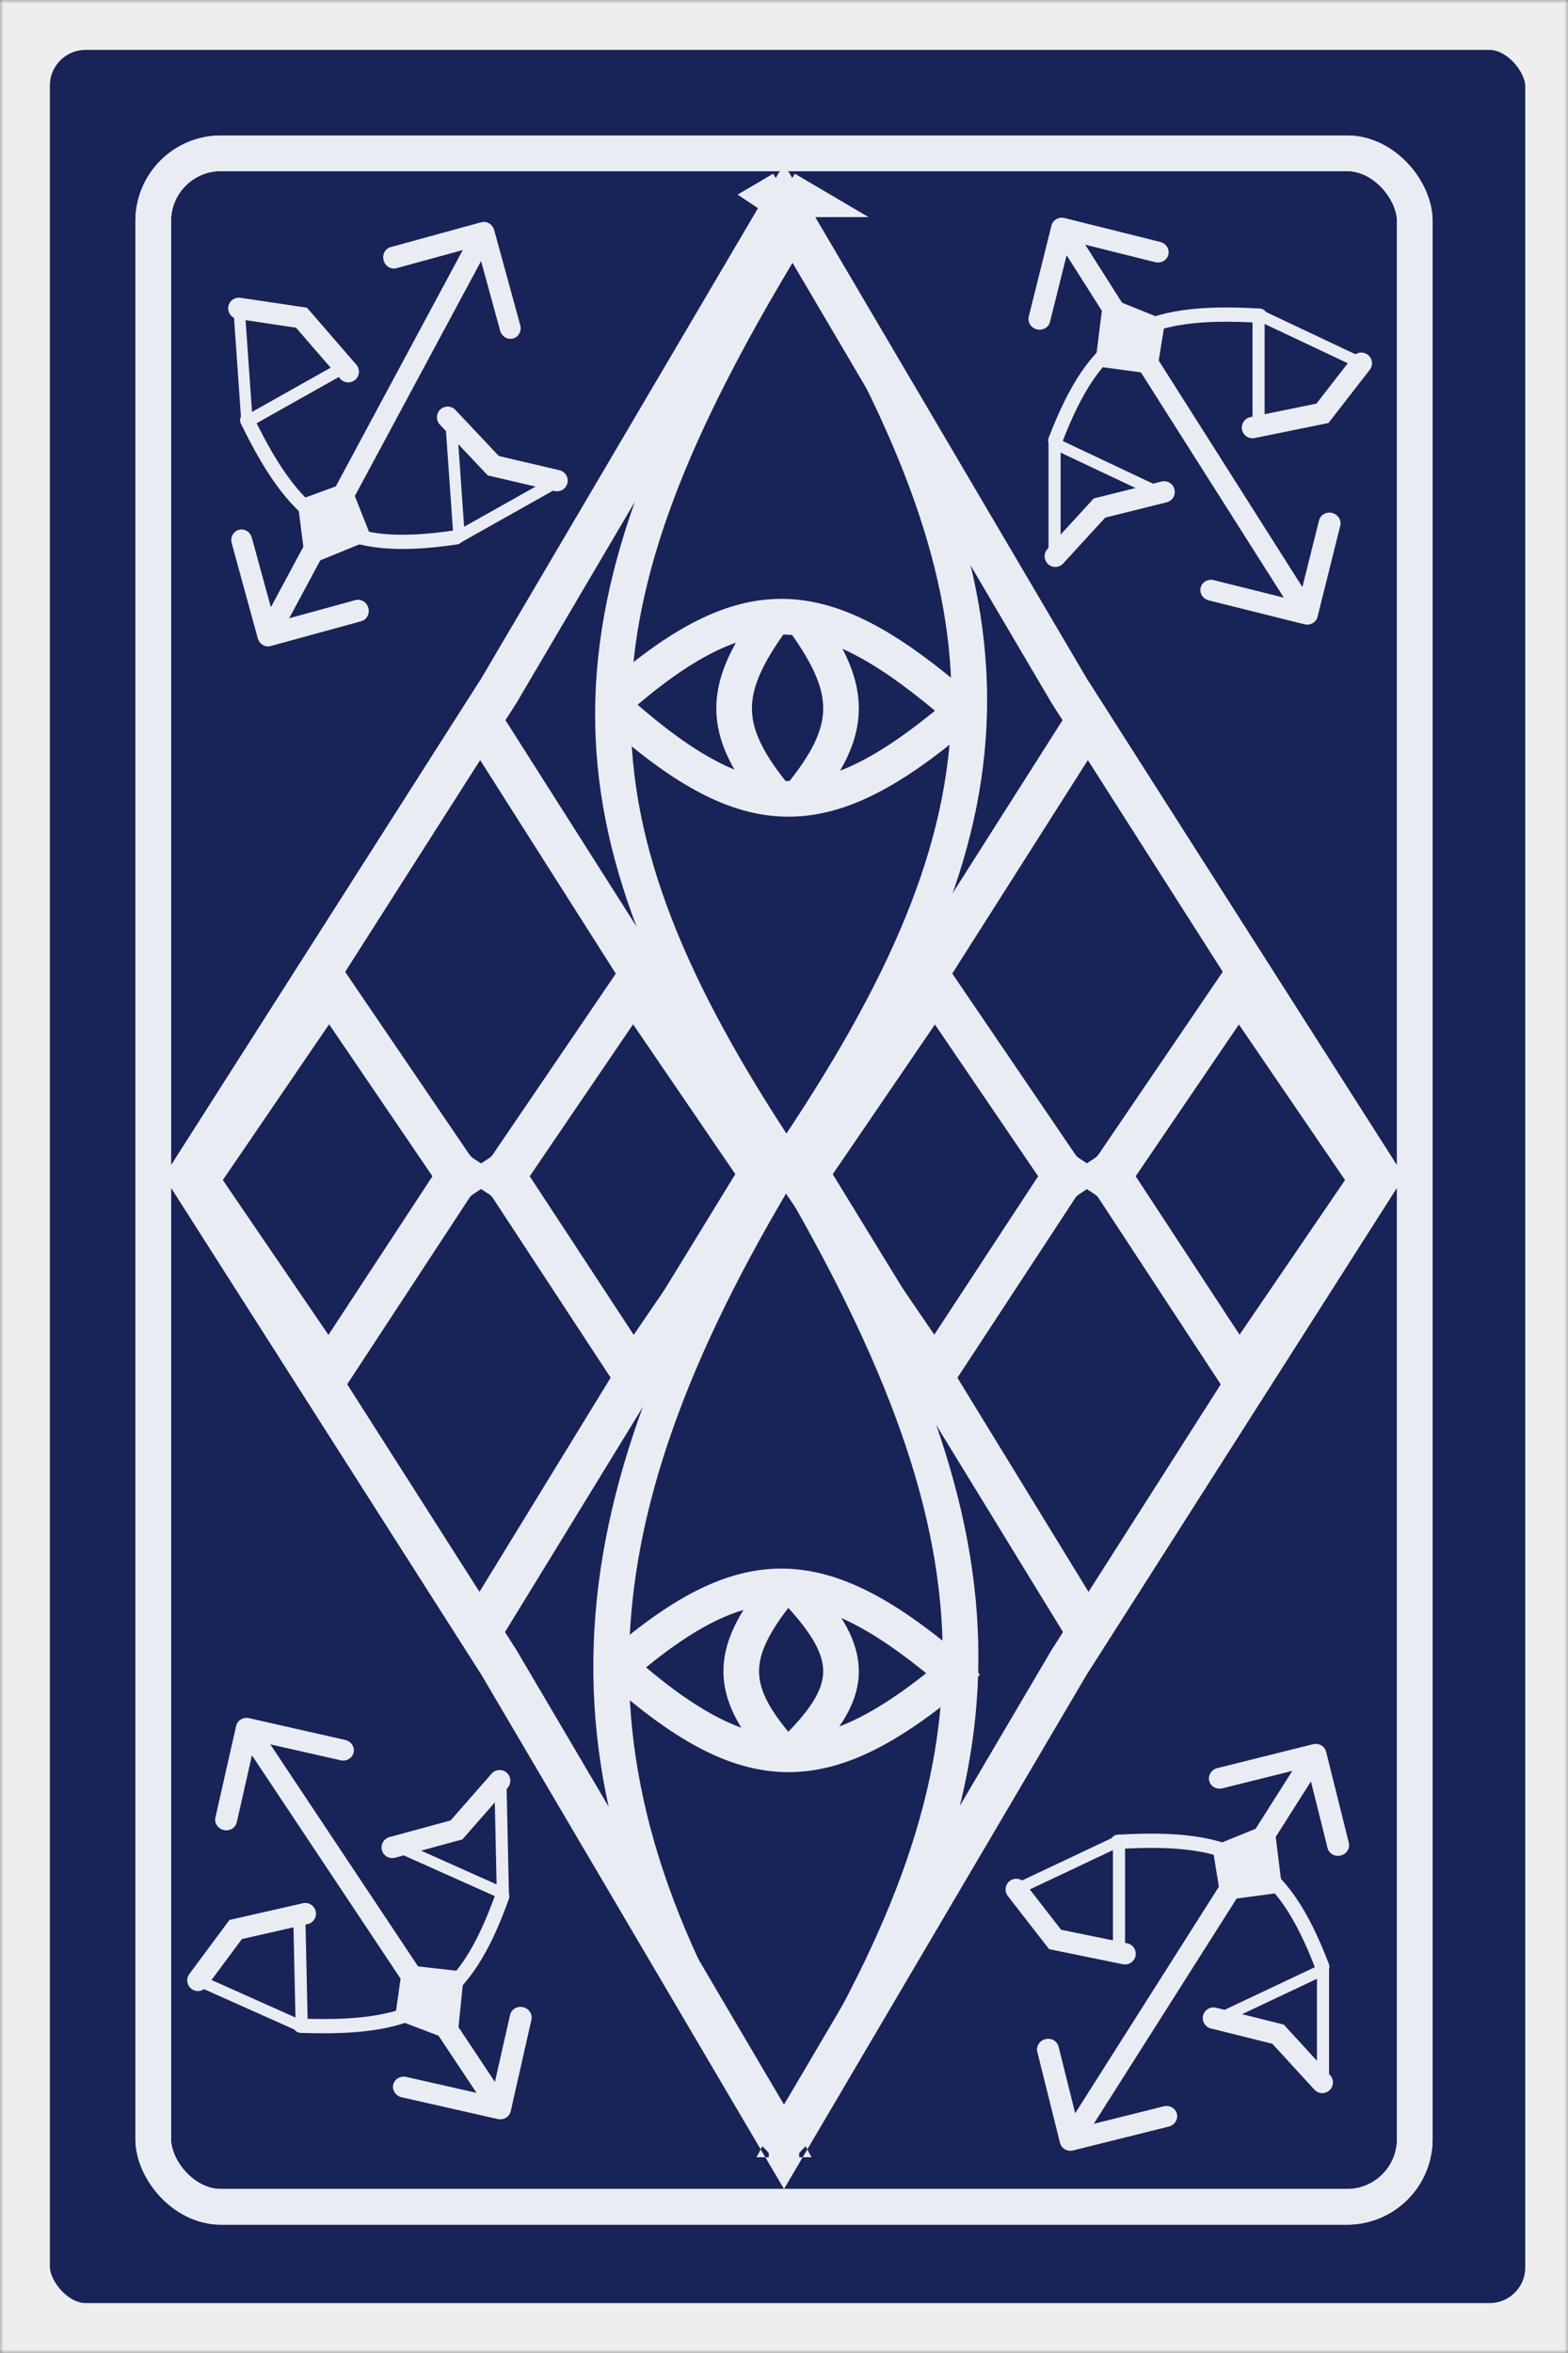 <svg width="220" height="330" viewBox="0 0 220 330" fill="none" xmlns="http://www.w3.org/2000/svg">
<rect x="0" y="0" width="220" height="330" fill="#808080" stroke="none"/>
<mask id="mask0_40_67" style="mask-type:alpha" maskUnits="userSpaceOnUse" x="0" y="0" width="220" height="330">
<rect width="220" height="330" fill="#0B1237"/>
<rect width="220" height="330" stroke="white"/>
</mask>
<g mask="url(#mask0_40_67)">
<rect width="220" height="330" fill="#182357"/>
<rect width="220" height="330" stroke="#EAECF3"/>
<rect x="21.5" y="21.5" width="177" height="288" rx="9.5" stroke="#EAECF3" stroke-width="5"/>
<rect x="21.5" y="21.5" width="177" height="288" rx="9.5" stroke="#EAECF3" stroke-width="5"/>
<path d="M110 26.942L110.862 27.45C110.861 27.45 110.861 27.451 110.86 27.452L110.862 27.45L110 26.942ZM110 26.942L109.138 27.45C109.139 27.451 109.139 27.451 109.14 27.452L109.138 27.45L110 26.942ZM150.047 96.938L150.074 96.984L150.103 97.029L193.442 165L150.103 232.971L150.074 233.016L150.047 233.062L110 301.087L69.953 233.062L69.926 233.016L69.897 232.971L26.558 165L69.897 97.029L69.926 96.984L69.953 96.938L110 28.913L150.047 96.938ZM109.138 302.55C109.139 302.549 109.14 302.548 109.14 302.547L109.138 302.55ZM110.86 302.547C110.86 302.548 110.861 302.549 110.862 302.55L110.86 302.547Z" stroke="#EAECF3" stroke-width="6"/>
<path d="M114.22 161.453L152.636 101.003L193.442 165L152.683 228.924L114.263 166.216C112.313 163.032 107.687 163.032 105.737 166.216L67.317 228.924L26.558 165L67.364 101.003L105.78 161.453C107.744 164.544 112.256 164.544 114.22 161.453ZM193.785 165.538C193.784 165.537 193.784 165.536 193.783 165.535L193.785 165.538ZM193.783 164.465C193.784 164.464 193.784 164.463 193.785 164.462L193.783 164.465ZM151.823 230.273C151.823 230.272 151.824 230.271 151.825 230.27L151.823 230.273ZM68.177 230.273L68.176 230.271C68.176 230.271 68.177 230.272 68.177 230.273Z" stroke="#EAECF3" stroke-width="6"/>
<path d="M63.366 163.589C63.752 164.157 64.227 164.615 64.754 164.961C64.205 165.322 63.713 165.803 63.319 166.405L46.134 192.606L27.632 165.5L46.18 138.327L63.366 163.589ZM71.681 166.404C71.287 165.803 70.795 165.322 70.246 164.961C70.773 164.615 71.248 164.157 71.634 163.589L88.82 138.327L107.368 165.5L88.866 192.606L71.681 166.404ZM107.753 166.064C107.752 166.063 107.751 166.062 107.751 166.061L107.753 166.064ZM107.751 164.939C107.751 164.938 107.752 164.937 107.753 164.936L107.751 164.939Z" stroke="#EAECF3" stroke-width="6"/>
<path d="M148.366 163.589C148.752 164.157 149.227 164.615 149.754 164.961C149.205 165.322 148.713 165.803 148.319 166.405L131.134 192.606L112.632 165.5L131.18 138.327L148.366 163.589ZM156.681 166.404C156.287 165.803 155.795 165.322 155.246 164.961C155.773 164.615 156.248 164.157 156.634 163.589L173.82 138.327L192.368 165.5L173.866 192.606L156.681 166.404ZM192.753 166.064C192.752 166.063 192.751 166.062 192.751 166.061L192.753 166.064ZM192.751 164.939C192.751 164.938 192.752 164.937 192.753 164.936L192.751 164.939Z" stroke="#EAECF3" stroke-width="6"/>
<path d="M156.634 163.589L173.82 138.327L192.368 165.5L173.866 192.606L156.681 166.405C156.287 165.803 155.795 165.322 155.246 164.961C155.773 164.615 156.248 164.157 156.634 163.589ZM148.366 163.589C148.752 164.157 149.227 164.615 149.754 164.961C149.205 165.322 148.713 165.803 148.319 166.405L131.134 192.606L112.632 165.5L131.18 138.327L148.366 163.589Z" stroke="#EAECF3" stroke-width="6"/>
<rect x="0.5" y="0.5" width="220" height="329" rx="11.5" stroke="#EEEEEE" stroke-width="13"/>
</g>
<path d="M183.013 87.552C183.836 87.758 184.662 87.289 184.858 86.505L188.046 73.734C188.242 72.951 187.733 72.149 186.91 71.943C186.086 71.738 185.26 72.206 185.065 72.99L182.231 84.342L170.304 81.365C169.481 81.159 168.655 81.628 168.459 82.412C168.264 83.195 168.773 83.997 169.596 84.203L183.013 87.552ZM149.373 30.581C148.55 30.375 147.724 30.844 147.528 31.628L144.34 44.399C144.144 45.182 144.653 45.984 145.477 46.19C146.3 46.396 147.126 45.927 147.322 45.143L150.156 33.791L162.082 36.769C162.905 36.974 163.731 36.505 163.927 35.722C164.123 34.938 163.614 34.136 162.79 33.931L149.373 30.581ZM184.672 85.393L150.324 31.26L147.715 32.74L182.063 86.874L184.672 85.393Z" fill="#EAECF3"/>
<path d="M154.744 50.495L155.698 42.827L162.377 45.533L161.423 51.398L154.744 50.495Z" fill="#EAECF3" stroke="#EAECF3" stroke-width="2"/>
<line y1="-0.8" x2="16.886" y2="-0.8" transform="matrix(0.904 0.427 -0.467 0.884 175.734 44.631)" stroke="#EAECF3" stroke-width="1.6"/>
<line y1="-0.8" x2="16.886" y2="-0.8" transform="matrix(0.904 0.427 -0.467 0.884 147.111 62.675)" stroke="#EAECF3" stroke-width="1.6"/>
<line x1="176.584" y1="43.729" x2="176.584" y2="59.969" stroke="#EAECF3" stroke-width="1.7"/>
<line x1="147.961" y1="61.773" x2="147.961" y2="77.111" stroke="#EAECF3" stroke-width="1.7"/>
<path d="M176.749 44.274C160.213 43.287 153.763 46.872 148.065 61.773" stroke="#EAECF3" stroke-width="2" stroke-linecap="round"/>
<path d="M175.734 59.969L185.548 57.964L191 50.947" stroke="#EAECF3" stroke-width="3" stroke-linecap="round"/>
<path d="M148.065 78.013L154.267 71.247L163.331 68.991" stroke="#EAECF3" stroke-width="3" stroke-linecap="round"/>
<path d="M34.954 240.968C34.126 240.78 33.311 241.267 33.132 242.055L30.225 254.893C30.046 255.68 30.573 256.471 31.4 256.658C32.228 256.846 33.044 256.359 33.222 255.571L35.806 244.16L47.795 246.875C48.623 247.063 49.438 246.576 49.617 245.788C49.795 245.001 49.269 244.21 48.441 244.022L34.954 240.968ZM69.834 297.188C70.662 297.375 71.478 296.889 71.656 296.101L74.564 283.263C74.742 282.475 74.216 281.685 73.388 281.497C72.56 281.31 71.745 281.797 71.566 282.584L68.982 293.996L56.993 291.28C56.166 291.093 55.35 291.58 55.172 292.367C54.993 293.155 55.519 293.946 56.347 294.133L69.834 297.188ZM33.343 243.163L68.869 296.53L71.445 294.993L35.919 241.626L33.343 243.163Z" fill="#EAECF3"/>
<path d="M64.029 277.396L63.243 285.084L56.506 282.524L57.332 276.64L64.029 277.396Z" fill="#EAECF3" stroke="#EAECF3" stroke-width="2"/>
<line y1="-0.8" x2="16.886" y2="-0.8" transform="matrix(-0.913 -0.408 0.448 -0.894 43.172 283.719)" stroke="#EAECF3" stroke-width="1.6"/>
<line y1="-0.8" x2="16.886" y2="-0.8" transform="matrix(-0.913 -0.408 0.448 -0.894 71.393 265.052)" stroke="#EAECF3" stroke-width="1.6"/>
<line x1="42.342" y1="284.64" x2="41.986" y2="268.404" stroke="#EAECF3" stroke-width="1.7"/>
<line x1="70.563" y1="265.972" x2="70.227" y2="250.638" stroke="#EAECF3" stroke-width="1.7"/>
<path d="M42.165 284.099C58.719 284.723 65.089 280.997 70.459 265.975" stroke="#EAECF3" stroke-width="2" stroke-linecap="round"/>
<path d="M42.836 268.385L33.068 270.605L27.771 277.74" stroke="#EAECF3" stroke-width="3" stroke-linecap="round"/>
<path d="M70.103 249.738L64.051 256.639L55.038 259.093" stroke="#EAECF3" stroke-width="3" stroke-linecap="round"/>
<path d="M150.574 301.592C149.751 301.798 148.925 301.329 148.729 300.546L145.541 287.775C145.345 286.991 145.854 286.189 146.677 285.983C147.501 285.778 148.327 286.246 148.522 287.03L151.356 298.382L163.283 295.405C164.106 295.199 164.932 295.668 165.128 296.452C165.323 297.235 164.814 298.037 163.991 298.243L150.574 301.592ZM184.214 244.621C185.037 244.415 185.863 244.884 186.059 245.668L189.247 258.439C189.443 259.223 188.934 260.025 188.11 260.23C187.287 260.436 186.461 259.967 186.265 259.183L183.431 247.831L171.505 250.809C170.682 251.014 169.856 250.546 169.66 249.762C169.464 248.978 169.973 248.176 170.797 247.971L184.214 244.621ZM148.915 299.433L183.263 245.3L185.872 246.78L151.524 300.914L148.915 299.433Z" fill="#EAECF3"/>
<path d="M178.843 264.536L177.889 256.867L171.21 259.573L172.164 265.438L178.843 264.536Z" fill="#EAECF3" stroke="#EAECF3" stroke-width="2"/>
<line y1="-0.8" x2="16.886" y2="-0.8" transform="matrix(-0.904 0.427 0.467 0.884 157.853 258.671)" stroke="#EAECF3" stroke-width="1.6"/>
<line y1="-0.8" x2="16.886" y2="-0.8" transform="matrix(-0.904 0.427 0.467 0.884 186.476 276.716)" stroke="#EAECF3" stroke-width="1.6"/>
<line y1="-0.85" x2="16.24" y2="-0.85" transform="matrix(-1.30659e-09 1 1 1.30659e-09 157.853 257.769)" stroke="#EAECF3" stroke-width="1.7"/>
<line y1="-0.85" x2="15.338" y2="-0.85" transform="matrix(-1.56618e-09 1 1 1.53871e-09 186.476 275.813)" stroke="#EAECF3" stroke-width="1.7"/>
<path d="M156.838 258.314C173.374 257.327 179.824 260.912 185.522 275.813" stroke="#EAECF3" stroke-width="2" stroke-linecap="round"/>
<path d="M157.853 274.009L148.039 272.004L142.587 264.987" stroke="#EAECF3" stroke-width="3" stroke-linecap="round"/>
<path d="M185.522 292.053L179.32 285.287L170.256 283.031" stroke="#EAECF3" stroke-width="3" stroke-linecap="round"/>
<path d="M69.338 32.267C69.113 31.448 68.3 30.958 67.521 31.171L54.826 34.651C54.047 34.865 53.597 35.701 53.822 36.52C54.046 37.338 54.859 37.829 55.639 37.615L66.923 34.522L70.172 46.377C70.397 47.195 71.21 47.685 71.989 47.472C72.768 47.258 73.218 46.422 72.993 45.603L69.338 32.267ZM36.164 89.511C36.389 90.329 37.202 90.819 37.981 90.606L50.676 87.126C51.455 86.912 51.904 86.076 51.68 85.257C51.456 84.439 50.642 83.949 49.863 84.162L38.579 87.255L35.329 75.4C35.105 74.582 34.292 74.092 33.513 74.305C32.734 74.519 32.284 75.355 32.508 76.174L36.164 89.511ZM66.642 31.879L36.29 88.35L38.859 89.898L69.212 33.428L66.642 31.879Z" fill="#EAECF3"/>
<path d="M50.891 75.069L43.739 77.996L42.825 70.848L48.404 68.805L50.891 75.069Z" fill="#EAECF3" stroke="#EAECF3" stroke-width="2"/>
<line y1="-0.8" x2="16.886" y2="-0.8" transform="matrix(-0.07 -0.998 1 -0.026 35.492 59.647)" stroke="#EAECF3" stroke-width="1.6"/>
<line y1="-0.8" x2="16.886" y2="-0.8" transform="matrix(-0.07 -0.998 1 -0.026 65.249 75.753)" stroke="#EAECF3" stroke-width="1.6"/>
<line x1="34.289" y1="59.348" x2="48.445" y2="51.389" stroke="#EAECF3" stroke-width="1.7"/>
<line x1="64.046" y1="75.454" x2="77.415" y2="67.937" stroke="#EAECF3" stroke-width="1.7"/>
<path d="M34.683 58.937C41.928 73.835 48.213 77.701 63.995 75.364" stroke="#EAECF3" stroke-width="2" stroke-linecap="round"/>
<path d="M48.861 52.13L42.304 44.558L33.515 43.245" stroke="#EAECF3" stroke-width="3" stroke-linecap="round"/>
<path d="M78.151 67.404L69.213 65.315L62.804 58.52" stroke="#EAECF3" stroke-width="3" stroke-linecap="round"/>
<path d="M110 163C77.568 114.393 78.435 86.103 110 34" stroke="#EAECF3" stroke-width="5"/>
<path d="M109.5 300C77.068 251.393 78.435 215.103 110 163" stroke="#EAECF3" stroke-width="5"/>
<path d="M112 161C144.432 112.393 143.565 84.103 112 32" stroke="#EAECF3" stroke-width="5"/>
<path d="M112 112C120.108 102.203 119.891 96.501 112 86" stroke="#EAECF3" stroke-width="5"/>
<path d="M109 112C100.892 102.203 101.109 96.501 109 86" stroke="#EAECF3" stroke-width="5"/>
<path d="M87 100.013C105.76 116.544 116.465 115.87 135.857 99" stroke="#EAECF3" stroke-width="5"/>
<path d="M87 234.013C105.76 250.544 116.465 249.87 135.857 233" stroke="#EAECF3" stroke-width="5"/>
<path d="M86 98.516C104.76 81.984 115.465 82.659 134.857 99.528" stroke="#EAECF3" stroke-width="5"/>
<path d="M86 234.516C104.76 217.984 115.465 218.659 134.857 235.529" stroke="#EAECF3" stroke-width="5"/>
<path d="M109.5 301C141.932 250.132 143.565 219.527 112 165" stroke="#EAECF3" stroke-width="5"/>
<path d="M111 246C119.983 237.397 120.435 232.221 111.692 223" stroke="#EAECF3" stroke-width="5"/>
<path d="M110 246C102.301 237.397 101.913 232.221 109.406 223" stroke="#EAECF3" stroke-width="5"/>
</svg>

